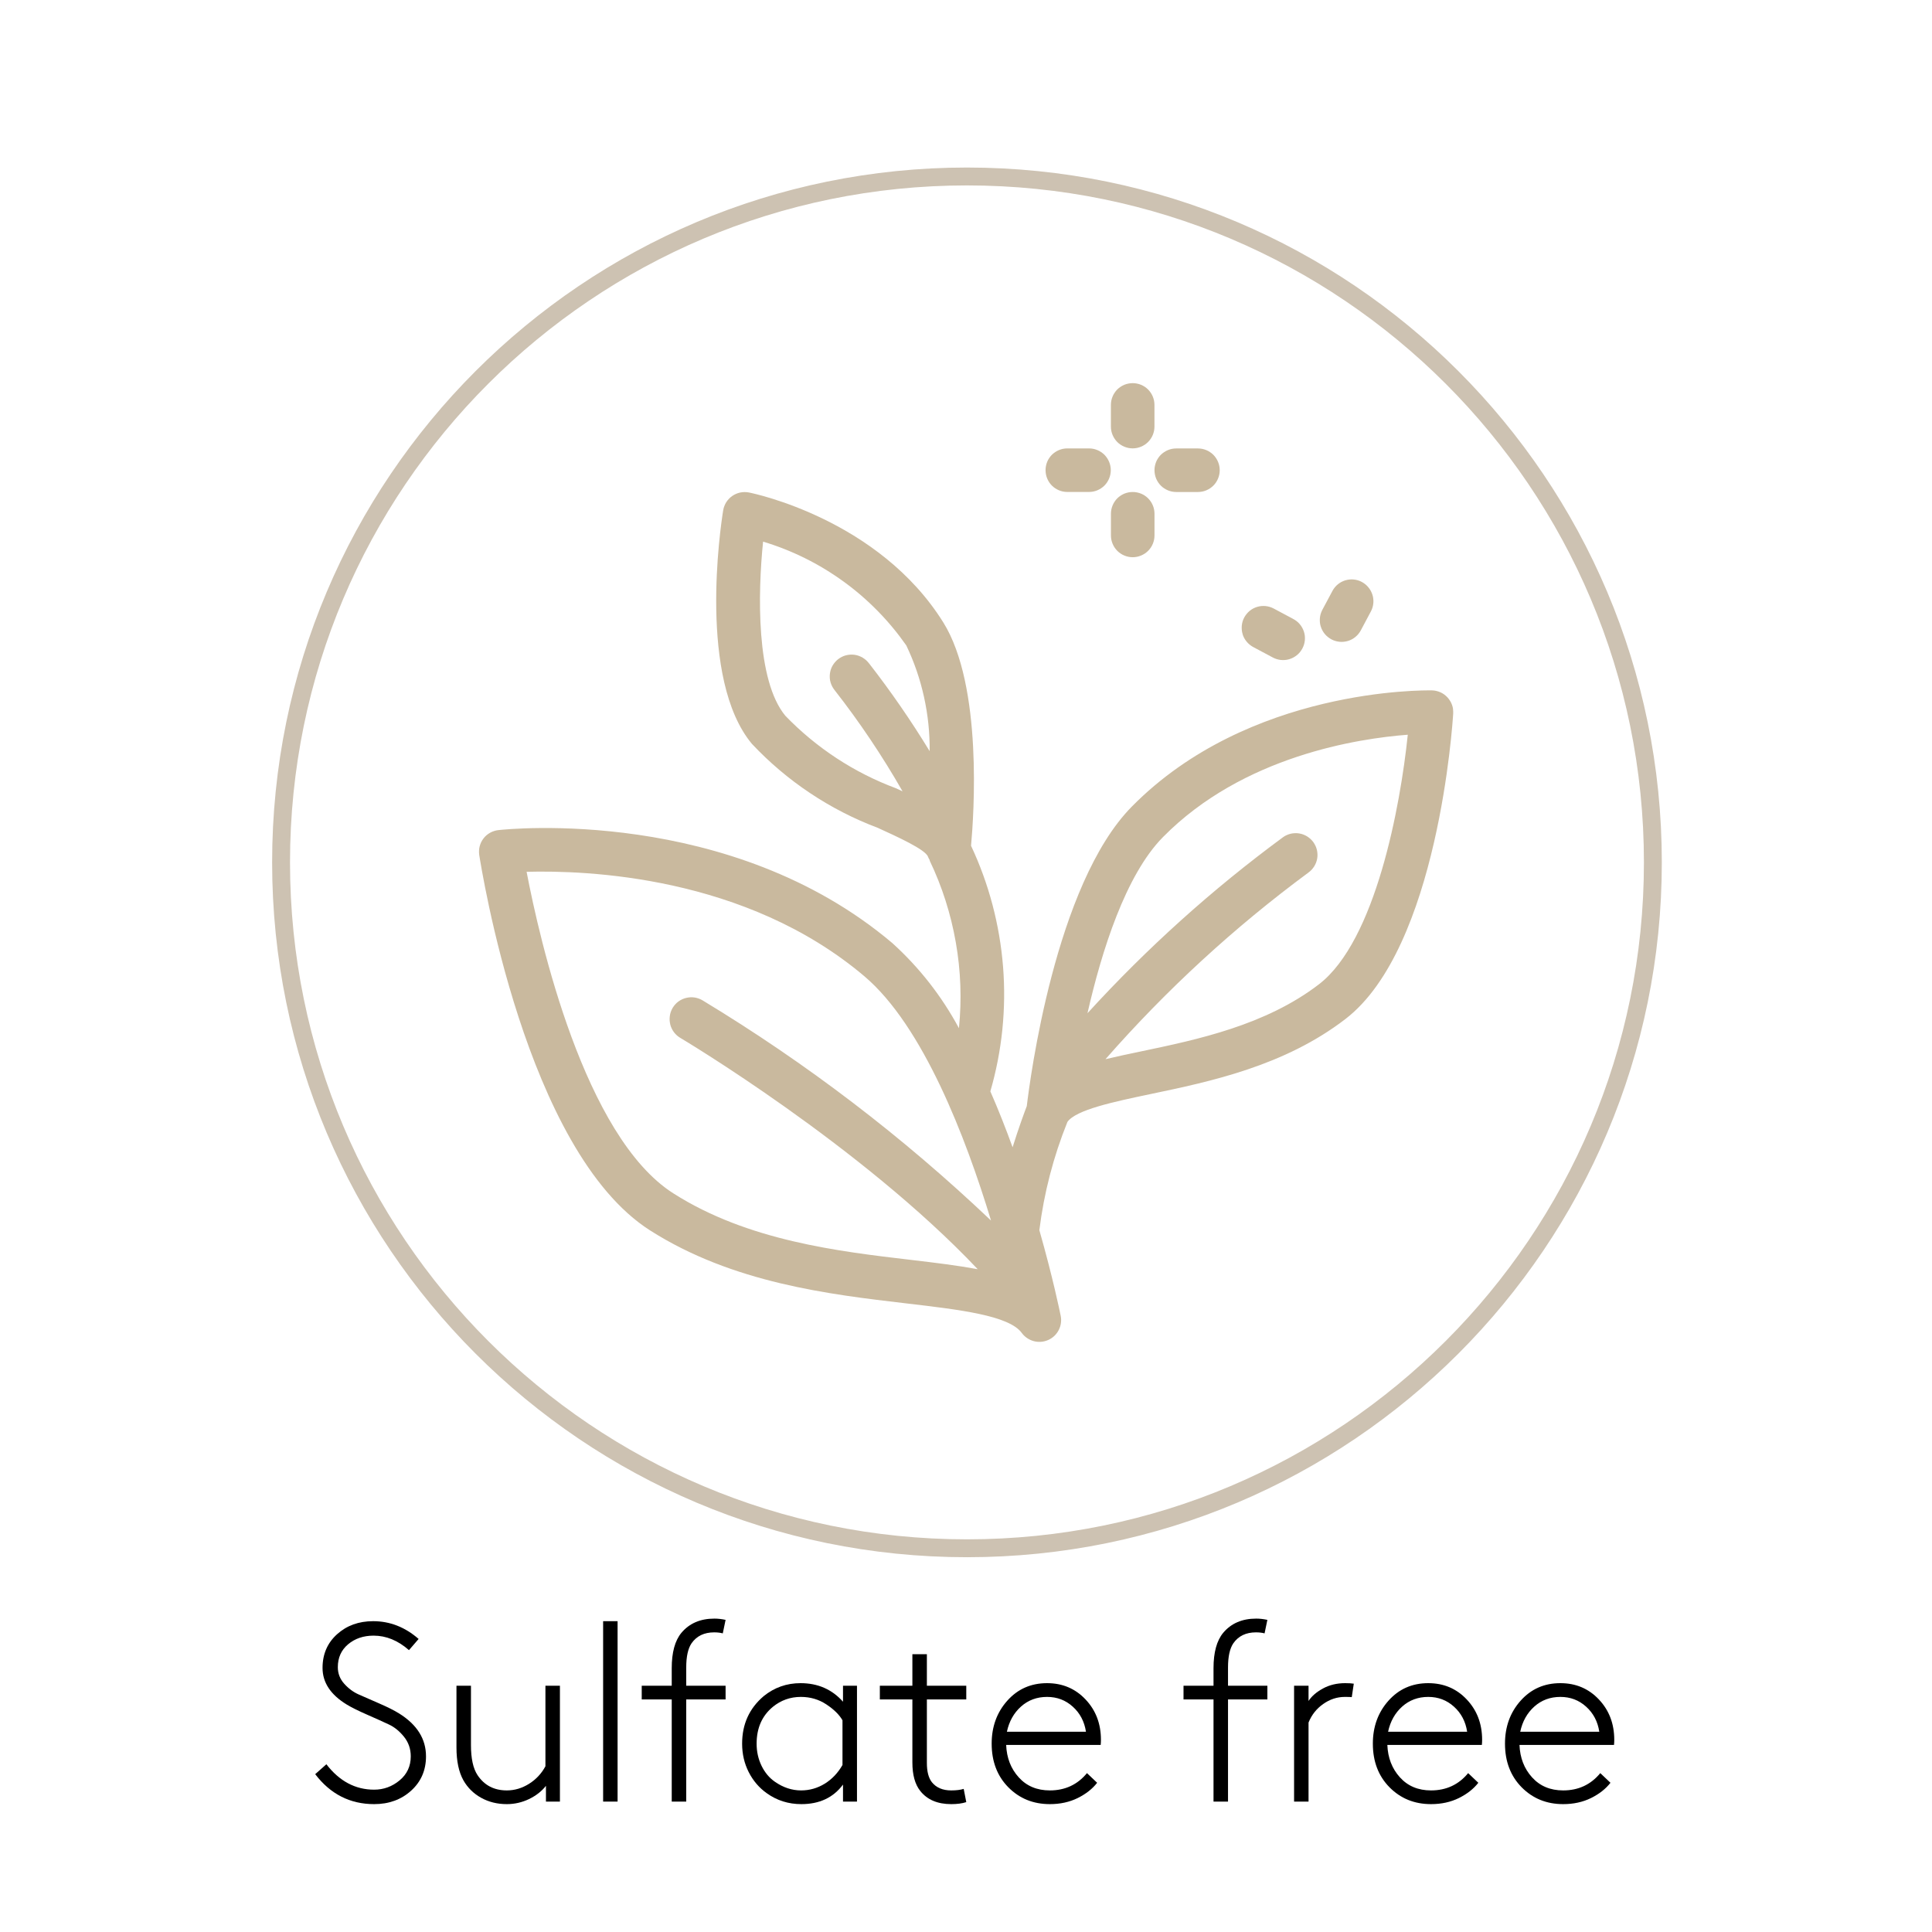<svg xmlns="http://www.w3.org/2000/svg" xmlns:xlink="http://www.w3.org/1999/xlink" width="1080" zoomAndPan="magnify" viewBox="0 0 810 810" height="1080" preserveAspectRatio="xMidYMid meet" version="1.0"><defs><g/><clipPath id="4a2c4d0c45"><path d="M 114.09 70.238 L 696.723 70.238 L 696.723 652.871 L 114.09 652.871 Z M 114.09 70.238 " clip-rule="nonzero"/></clipPath><clipPath id="ebfd27fa52"><path d="M 405.406 70.238 C 244.516 70.238 114.09 200.664 114.09 361.555 C 114.09 522.445 244.516 652.871 405.406 652.871 C 566.293 652.871 696.723 522.445 696.723 361.555 C 696.723 200.664 566.293 70.238 405.406 70.238 Z M 405.406 70.238 " clip-rule="nonzero"/></clipPath><clipPath id="285f444b6e"><path d="M 200.688 206 L 609.438 206 L 609.438 562.59 L 200.688 562.59 Z M 200.688 206 " clip-rule="nonzero"/></clipPath><clipPath id="bf52c99720"><path d="M 465 160.59 L 485 160.59 L 485 188 L 465 188 Z M 465 160.59 " clip-rule="nonzero"/></clipPath></defs><rect x="-81" width="972" fill="#ffffff" y="-81" height="972" fill-opacity="1"/><rect x="-81" width="972" fill="#ffffff" y="-81" height="972" fill-opacity="1"/><g clip-path="url(#4a2c4d0c45)"><g clip-path="url(#ebfd27fa52)"><path stroke-linecap="butt" transform="matrix(0.75, 0, 0, 0.75, 114.088, 70.238)" fill="none" stroke-linejoin="miter" d="M 388.424 0.001 C 173.903 0.001 0.002 173.902 0.002 388.423 C 0.002 602.943 173.903 776.845 388.424 776.845 C 602.94 776.845 776.846 602.943 776.846 388.423 C 776.846 173.902 602.94 0.001 388.424 0.001 Z M 388.424 0.001 " stroke="#cdc2b2" stroke-width="20" stroke-opacity="1" stroke-miterlimit="4"/></g></g><g clip-path="url(#285f444b6e)"><path fill="#c9b99e" d="M 609.207 297.301 C 609.129 296.699 608.969 296.098 608.766 295.527 C 608.559 294.938 608.305 294.398 607.973 293.875 C 607.652 293.336 607.289 292.859 606.875 292.402 C 606.465 291.957 606.004 291.543 605.512 291.18 C 605.02 290.816 604.48 290.512 603.926 290.258 C 603.371 290.004 602.785 289.816 602.18 289.672 C 601.578 289.531 600.977 289.449 600.355 289.449 C 597.293 289.402 523.621 288.355 474.508 338.18 C 442.352 370.805 431.754 453.047 430.484 463.738 C 429.516 466.277 427.074 472.859 424.535 480.996 C 421.727 473.258 418.617 465.34 415.207 457.555 C 417.668 449.082 419.332 440.469 420.238 431.684 C 421.125 422.91 421.238 414.125 420.539 405.336 C 419.84 396.551 418.363 387.887 416.113 379.355 C 413.859 370.82 410.863 362.574 407.117 354.594 C 408.277 341.809 412.113 287.578 395.457 260.914 C 368.504 217.805 316.199 206.906 313.996 206.477 C 313.395 206.352 312.789 206.305 312.172 206.305 C 311.57 206.305 310.949 206.367 310.348 206.492 C 309.746 206.621 309.156 206.797 308.602 207.047 C 308.031 207.285 307.492 207.59 307 207.938 C 306.492 208.285 306.031 208.684 305.605 209.125 C 305.191 209.57 304.812 210.047 304.477 210.57 C 304.145 211.094 303.875 211.648 303.668 212.219 C 303.445 212.789 303.289 213.379 303.191 213.996 C 302.035 221.148 292.613 284.707 315.25 311.879 C 322.594 319.684 330.699 326.551 339.617 332.5 C 348.531 338.449 357.988 343.301 368.012 347.078 C 375.992 350.723 388.113 356.195 389.082 359.227 C 389.285 359.734 389.539 360.227 389.84 360.688 L 389.746 360.75 C 394.98 371.68 398.629 383.129 400.723 395.074 C 402.82 407.02 403.246 419.008 402.043 431.078 C 394.793 417.613 385.512 405.734 374.184 395.453 C 306.207 337.891 212.879 347.582 208.945 348.027 C 208.324 348.09 207.738 348.219 207.152 348.41 C 206.566 348.598 206.012 348.836 205.469 349.137 C 204.93 349.441 204.441 349.789 203.965 350.184 C 203.504 350.582 203.074 351.027 202.711 351.52 C 202.344 352.008 202.012 352.516 201.742 353.07 C 201.473 353.629 201.266 354.199 201.109 354.785 C 200.949 355.387 200.855 355.992 200.84 356.609 C 200.805 357.211 200.84 357.832 200.918 358.449 C 201.758 363.477 220.289 482.551 272.527 515.844 C 307.238 537.941 347.66 542.668 380.102 546.473 C 402.168 549.059 423.027 551.504 428.375 558.832 C 428.977 559.672 429.723 560.387 430.582 560.973 C 431.453 561.559 432.371 561.988 433.387 562.273 C 434.387 562.543 435.418 562.637 436.449 562.559 C 437.48 562.48 438.48 562.227 439.434 561.812 C 440.398 561.398 441.242 560.828 442.004 560.117 C 442.766 559.402 443.383 558.578 443.859 557.656 C 444.336 556.738 444.652 555.754 444.793 554.723 C 444.938 553.691 444.906 552.66 444.699 551.645 C 444.367 549.996 441.414 535.578 435.754 515.75 C 437.703 500.109 441.637 484.977 447.523 470.371 C 451.094 465.277 466.941 461.93 482.344 458.695 C 507.363 453.461 538.488 446.941 564.141 427.18 C 602.91 397.293 609.02 303.141 609.258 299.141 C 609.289 298.539 609.258 297.922 609.176 297.316 Z M 364.363 278.156 C 364 277.664 363.586 277.223 363.145 276.809 C 362.684 276.414 362.207 276.047 361.684 275.73 C 361.16 275.43 360.605 275.16 360.035 274.953 C 359.461 274.762 358.875 274.605 358.273 274.523 C 357.668 274.445 357.066 274.43 356.449 274.461 C 355.844 274.492 355.242 274.605 354.656 274.746 C 354.07 274.891 353.496 275.113 352.941 275.398 C 352.402 275.668 351.895 275.984 351.402 276.363 C 350.91 276.746 350.484 277.156 350.086 277.617 C 349.691 278.078 349.34 278.586 349.039 279.094 C 348.738 279.617 348.484 280.188 348.309 280.758 C 348.137 281.328 348.008 281.918 347.93 282.535 C 347.867 283.137 347.852 283.742 347.898 284.359 C 347.945 284.961 348.055 285.566 348.23 286.137 C 348.406 286.723 348.629 287.277 348.914 287.816 C 349.199 288.355 349.531 288.863 349.91 289.34 C 360.43 302.789 369.918 316.938 378.402 331.77 C 377.484 331.324 376.578 330.93 375.598 330.469 C 366.84 327.203 358.559 323 350.754 317.891 C 342.949 312.766 335.793 306.852 329.305 300.141 C 316.898 285.277 317.723 248.512 319.93 227.082 C 325.973 228.906 331.812 231.207 337.477 234.016 C 343.137 236.82 348.5 240.074 353.625 243.785 C 358.73 247.48 363.492 251.59 367.918 256.094 C 372.344 260.598 376.355 265.438 379.973 270.605 C 383.273 277.539 385.75 284.723 387.398 292.211 C 389.047 299.699 389.84 307.262 389.762 314.926 C 381.988 302.188 373.535 289.926 364.379 278.156 Z M 281.031 429.621 C 281.188 430.207 281.395 430.762 281.664 431.301 C 281.934 431.855 282.254 432.363 282.617 432.84 C 282.996 433.316 283.41 433.762 283.855 434.156 C 284.316 434.555 284.805 434.902 285.328 435.203 C 286.125 435.664 360.812 480.234 409.91 532.121 C 401.598 530.582 392.348 529.438 382.227 528.25 C 351.625 524.664 313.535 520.207 282.348 500.348 C 244.957 476.602 226.254 394.137 220.781 365.508 C 245.621 364.84 312.551 367.078 362.414 409.316 C 386.984 430.145 404.879 476.746 415.492 511.723 C 378.547 476.621 338.27 445.863 294.656 419.469 C 294.148 419.152 293.609 418.883 293.023 418.676 C 292.453 418.469 291.883 418.312 291.277 418.215 C 290.676 418.121 290.074 418.09 289.469 418.121 C 288.867 418.152 288.266 418.23 287.68 418.375 C 287.09 418.52 286.52 418.723 285.965 418.977 C 285.41 419.23 284.902 419.547 284.41 419.898 C 283.918 420.246 283.473 420.676 283.078 421.117 C 282.664 421.578 282.316 422.055 282 422.578 C 281.695 423.102 281.441 423.656 281.238 424.227 C 281.047 424.801 280.887 425.387 280.824 425.988 C 280.746 426.59 280.715 427.195 280.746 427.797 C 280.793 428.398 280.887 429.004 281.031 429.59 Z M 553.02 412.633 C 530.668 429.844 501.855 435.887 478.617 440.754 C 473.27 441.867 468.227 442.93 463.48 444.07 C 489.039 414.934 517.418 388.84 548.609 365.793 C 549.086 365.445 549.527 365.047 549.941 364.605 C 550.336 364.16 550.703 363.684 551.02 363.176 C 551.32 362.668 551.59 362.145 551.797 361.574 C 552.004 361.02 552.16 360.449 552.258 359.844 C 552.352 359.258 552.383 358.656 552.352 358.07 C 552.32 357.48 552.258 356.879 552.113 356.309 C 551.973 355.738 551.781 355.164 551.527 354.625 C 551.273 354.086 550.973 353.578 550.641 353.086 C 550.289 352.613 549.895 352.168 549.449 351.754 C 549.004 351.359 548.543 350.992 548.039 350.676 C 547.531 350.359 546.988 350.105 546.434 349.883 C 545.879 349.676 545.309 349.52 544.707 349.426 C 544.117 349.328 543.531 349.281 542.93 349.312 C 542.324 349.328 541.738 349.406 541.168 349.535 C 540.582 349.676 540.027 349.867 539.488 350.105 C 538.93 350.344 538.422 350.629 537.934 350.992 C 508.172 372.914 480.836 397.516 455.93 424.801 C 461.91 398.578 471.922 366.84 487.562 350.977 C 521.195 316.828 569.676 309.594 590.219 308.039 C 587.125 337.957 576.75 394.344 553.02 412.633 Z M 553.02 412.633 " fill-opacity="1" fill-rule="nonzero"/></g><g clip-path="url(#bf52c99720)"><path fill="#c9b99e" d="M 466.449 182.352 C 466.688 182.906 466.957 183.43 467.289 183.922 C 467.621 184.43 468.004 184.891 468.414 185.316 C 468.844 185.73 469.305 186.129 469.812 186.445 C 470.305 186.777 470.828 187.062 471.383 187.285 C 471.938 187.523 472.508 187.68 473.098 187.809 C 473.684 187.918 474.285 187.984 474.871 187.984 C 475.461 187.984 476.062 187.918 476.648 187.809 C 477.234 187.68 477.809 187.523 478.363 187.285 C 478.918 187.047 479.441 186.777 479.949 186.445 C 480.441 186.109 480.918 185.73 481.328 185.316 C 481.742 184.906 482.137 184.43 482.473 183.922 C 482.805 183.43 483.074 182.906 483.312 182.352 C 483.551 181.797 483.707 181.227 483.836 180.641 C 483.945 180.051 484.012 179.449 484.012 178.863 L 484.012 169.742 C 484.012 169.141 483.945 168.551 483.836 167.965 C 483.707 167.379 483.551 166.809 483.312 166.254 C 483.074 165.695 482.805 165.172 482.473 164.684 C 482.137 164.191 481.758 163.715 481.328 163.285 C 480.902 162.859 480.441 162.492 479.949 162.16 C 479.441 161.828 478.918 161.543 478.363 161.32 C 477.809 161.098 477.234 160.922 476.648 160.812 C 476.062 160.684 475.461 160.637 474.871 160.637 C 474.285 160.637 473.668 160.699 473.098 160.812 C 472.508 160.922 471.938 161.098 471.383 161.32 C 470.828 161.559 470.305 161.828 469.812 162.16 C 469.305 162.492 468.844 162.875 468.414 163.285 C 468.004 163.715 467.605 164.176 467.289 164.684 C 466.957 165.172 466.672 165.695 466.449 166.254 C 466.211 166.809 466.051 167.379 465.926 167.965 C 465.812 168.551 465.75 169.156 465.75 169.742 L 465.75 178.863 C 465.75 179.465 465.812 180.066 465.926 180.641 C 466.051 181.227 466.211 181.797 466.449 182.352 Z M 466.449 182.352 " fill-opacity="1" fill-rule="nonzero"/></g><path fill="#c9b99e" d="M 483.328 211.887 C 483.09 211.332 482.82 210.809 482.488 210.316 C 482.152 209.824 481.773 209.348 481.344 208.922 C 480.918 208.492 480.457 208.129 479.965 207.793 C 479.457 207.461 478.934 207.176 478.379 206.953 C 477.824 206.73 477.254 206.559 476.664 206.445 C 476.078 206.32 475.477 206.273 474.887 206.273 C 474.301 206.273 473.684 206.336 473.113 206.445 C 472.523 206.559 471.953 206.73 471.398 206.953 C 470.844 207.191 470.32 207.461 469.828 207.793 C 469.32 208.129 468.859 208.508 468.434 208.922 C 468.02 209.348 467.621 209.809 467.305 210.316 C 466.973 210.809 466.688 211.332 466.465 211.887 C 466.227 212.441 466.066 213.012 465.941 213.602 C 465.828 214.188 465.766 214.789 465.766 215.375 L 465.766 224.496 C 465.766 225.098 465.828 225.703 465.941 226.273 C 466.066 226.859 466.227 227.43 466.465 227.988 C 466.703 228.543 466.973 229.066 467.305 229.559 C 467.637 230.062 468.02 230.523 468.434 230.953 C 468.859 231.363 469.32 231.762 469.828 232.078 C 470.32 232.41 470.844 232.699 471.398 232.918 C 471.953 233.156 472.523 233.316 473.113 233.441 C 473.699 233.555 474.301 233.617 474.887 233.617 C 475.477 233.617 476.078 233.555 476.664 233.441 C 477.254 233.316 477.824 233.156 478.379 232.918 C 478.934 232.68 479.457 232.41 479.965 232.078 C 480.457 231.746 480.934 231.363 481.344 230.953 C 481.758 230.539 482.152 230.062 482.488 229.559 C 482.82 229.066 483.09 228.543 483.328 227.988 C 483.566 227.43 483.727 226.859 483.852 226.273 C 483.961 225.688 484.027 225.082 484.027 224.496 L 484.027 215.375 C 484.027 214.773 483.961 214.188 483.852 213.602 C 483.727 213.012 483.566 212.441 483.328 211.887 Z M 483.328 211.887 " fill-opacity="1" fill-rule="nonzero"/><path fill="#c9b99e" d="M 439.035 200.609 C 439.273 201.164 439.543 201.688 439.875 202.195 C 440.211 202.688 440.59 203.164 441.004 203.574 C 441.414 203.988 441.891 204.383 442.398 204.719 C 442.906 205.051 443.414 205.32 443.969 205.559 C 444.523 205.797 445.098 205.953 445.684 206.082 C 446.27 206.191 446.871 206.254 447.461 206.254 L 456.582 206.254 C 457.184 206.254 457.785 206.191 458.359 206.082 C 458.945 205.953 459.516 205.797 460.07 205.559 C 460.625 205.32 461.148 205.051 461.641 204.719 C 462.148 204.383 462.609 204.004 463.039 203.574 C 463.465 203.148 463.848 202.688 464.164 202.195 C 464.496 201.688 464.781 201.164 465.004 200.609 C 465.242 200.055 465.402 199.484 465.527 198.895 C 465.641 198.309 465.703 197.707 465.703 197.121 C 465.703 196.531 465.641 195.914 465.527 195.344 C 465.402 194.758 465.242 194.184 465.004 193.629 C 464.766 193.074 464.496 192.551 464.164 192.059 C 463.832 191.551 463.449 191.094 463.039 190.664 C 462.609 190.25 462.148 189.855 461.641 189.539 C 461.148 189.203 460.625 188.918 460.07 188.695 C 459.516 188.457 458.945 188.301 458.359 188.172 C 457.77 188.062 457.168 188 456.582 188 L 447.461 188 C 446.855 188 446.27 188.062 445.684 188.172 C 445.098 188.301 444.523 188.457 443.969 188.695 C 443.414 188.934 442.891 189.203 442.398 189.539 C 441.906 189.871 441.43 190.25 441.004 190.664 C 440.59 191.094 440.211 191.551 439.875 192.059 C 439.543 192.551 439.258 193.074 439.035 193.629 C 438.812 194.184 438.641 194.758 438.527 195.344 C 438.402 195.93 438.355 196.531 438.355 197.121 C 438.355 197.707 438.418 198.309 438.527 198.895 C 438.641 199.484 438.812 200.055 439.035 200.609 Z M 439.035 200.609 " fill-opacity="1" fill-rule="nonzero"/><path fill="#c9b99e" d="M 484.199 198.91 C 484.312 199.5 484.484 200.07 484.707 200.625 C 484.945 201.18 485.215 201.703 485.551 202.211 C 485.883 202.703 486.262 203.18 486.676 203.59 C 487.086 204.004 487.562 204.398 488.07 204.734 C 488.578 205.066 489.086 205.336 489.641 205.574 C 490.195 205.812 490.77 205.969 491.355 206.098 C 491.941 206.207 492.547 206.273 493.133 206.273 L 502.254 206.273 C 502.855 206.273 503.461 206.207 504.031 206.098 C 504.617 205.969 505.188 205.812 505.742 205.574 C 506.301 205.336 506.824 205.066 507.312 204.734 C 507.82 204.398 508.281 204.02 508.711 203.59 C 509.141 203.164 509.52 202.703 509.836 202.211 C 510.172 201.703 510.457 201.18 510.676 200.625 C 510.914 200.07 511.074 199.5 511.199 198.91 C 511.312 198.324 511.375 197.723 511.375 197.137 C 511.375 196.547 511.312 195.93 511.199 195.359 C 511.074 194.773 510.914 194.199 510.676 193.645 C 510.441 193.09 510.172 192.566 509.836 192.074 C 509.504 191.566 509.121 191.109 508.711 190.68 C 508.281 190.266 507.82 189.871 507.312 189.555 C 506.824 189.219 506.301 188.934 505.742 188.711 C 505.188 188.477 504.617 188.316 504.031 188.188 C 503.445 188.078 502.84 188.016 502.254 188.016 L 493.133 188.016 C 492.527 188.016 491.941 188.078 491.355 188.188 C 490.77 188.316 490.195 188.477 489.641 188.711 C 489.086 188.949 488.562 189.219 488.07 189.555 C 487.578 189.887 487.105 190.266 486.676 190.68 C 486.262 191.109 485.883 191.566 485.551 192.074 C 485.215 192.566 484.93 193.09 484.707 193.645 C 484.484 194.199 484.312 194.773 484.199 195.359 C 484.074 195.945 484.027 196.547 484.027 197.137 C 484.027 197.723 484.09 198.324 484.199 198.91 Z M 484.199 198.91 " fill-opacity="1" fill-rule="nonzero"/><path fill="#c9b99e" d="M 520.957 265.863 C 521.133 266.434 521.355 266.992 521.641 267.516 C 521.926 268.039 522.258 268.527 522.641 268.988 C 523.02 269.449 523.449 269.879 523.906 270.258 C 524.367 270.637 524.875 270.973 525.383 271.258 L 533.441 275.555 C 533.98 275.855 534.535 276.109 535.109 276.285 C 535.695 276.477 536.281 276.602 536.887 276.684 C 537.488 276.746 538.09 276.762 538.711 276.715 C 539.312 276.668 539.914 276.555 540.5 276.379 C 541.09 276.207 541.645 275.984 542.184 275.699 C 542.723 275.414 543.23 275.078 543.707 274.699 C 544.184 274.32 544.609 273.891 545.008 273.414 C 545.387 272.938 545.723 272.43 546.023 271.891 C 546.309 271.352 546.531 270.797 546.719 270.211 C 546.895 269.625 547.008 269.02 547.07 268.418 C 547.117 267.816 547.117 267.195 547.055 266.594 C 546.988 265.992 546.863 265.387 546.672 264.816 C 546.484 264.23 546.246 263.676 545.941 263.152 C 545.656 262.613 545.293 262.121 544.91 261.66 C 544.516 261.184 544.086 260.773 543.594 260.406 C 543.102 260.027 542.598 259.711 542.055 259.426 L 533.996 255.125 C 533.473 254.855 532.918 254.617 532.348 254.445 C 531.777 254.27 531.191 254.16 530.586 254.094 C 530 254.047 529.398 254.047 528.793 254.094 C 528.207 254.16 527.621 254.27 527.051 254.445 C 526.477 254.617 525.922 254.84 525.398 255.125 C 524.859 255.41 524.367 255.746 523.906 256.125 C 523.449 256.504 523.02 256.934 522.656 257.395 C 522.273 257.855 521.941 258.363 521.656 258.871 C 521.371 259.395 521.148 259.949 520.973 260.52 C 520.797 261.09 520.688 261.676 520.625 262.281 C 520.578 262.883 520.578 263.469 520.625 264.07 C 520.672 264.676 520.797 265.262 520.973 265.832 Z M 520.957 265.863 " fill-opacity="1" fill-rule="nonzero"/><path fill="#c9b99e" d="M 553.73 262.645 C 553.906 263.215 554.129 263.77 554.414 264.293 C 554.699 264.832 555.031 265.324 555.414 265.785 C 555.793 266.246 556.223 266.672 556.684 267.039 C 557.145 267.418 557.652 267.75 558.176 268.039 C 558.699 268.324 559.254 268.543 559.824 268.719 C 560.395 268.895 560.98 269.004 561.586 269.066 C 562.172 269.133 562.773 269.133 563.379 269.066 C 563.965 269.004 564.566 268.895 565.137 268.719 C 565.711 268.543 566.266 268.324 566.789 268.039 C 567.312 267.75 567.805 267.418 568.266 267.039 C 568.723 266.656 569.152 266.23 569.531 265.77 C 569.914 265.309 570.246 264.801 570.531 264.277 L 574.816 256.219 C 575.086 255.68 575.309 255.141 575.465 254.57 C 575.625 254 575.734 253.43 575.785 252.824 C 575.832 252.223 575.832 251.637 575.75 251.051 C 575.688 250.461 575.578 249.891 575.387 249.32 C 575.195 248.75 574.973 248.211 574.688 247.688 C 574.402 247.164 574.07 246.672 573.688 246.227 C 573.309 245.766 572.895 245.355 572.438 244.973 C 571.977 244.594 571.484 244.277 570.961 243.992 C 570.438 243.707 569.898 243.484 569.328 243.309 C 568.754 243.133 568.184 243.023 567.598 242.961 C 567.012 242.895 566.406 242.895 565.82 242.961 C 565.234 243.023 564.664 243.133 564.074 243.293 C 563.504 243.469 562.965 243.688 562.441 243.961 C 561.902 244.23 561.426 244.562 560.965 244.926 C 560.508 245.293 560.078 245.703 559.695 246.164 C 559.316 246.625 558.984 247.102 558.699 247.625 L 554.398 255.68 C 554.113 256.219 553.891 256.758 553.715 257.332 C 553.543 257.902 553.43 258.488 553.367 259.09 C 553.32 259.695 553.32 260.297 553.367 260.883 C 553.43 261.484 553.543 262.074 553.715 262.645 Z M 553.73 262.645 " fill-opacity="1" fill-rule="nonzero"/><g fill="#000000" fill-opacity="1"><g transform="translate(128.416, 755.328)"><g><path d="M 3.734 -11.5 L 8.422 -15.656 C 13.891 -8.551 20.566 -5 28.453 -5 C 32.43 -5 35.984 -6.297 39.109 -8.891 C 42.234 -11.484 43.797 -14.844 43.797 -18.969 C 43.797 -22.094 42.852 -24.828 40.969 -27.172 C 39.082 -29.516 36.969 -31.234 34.625 -32.328 C 32.281 -33.43 29.242 -34.801 25.516 -36.438 C 21.785 -38.07 18.926 -39.492 16.938 -40.703 C 10.188 -44.816 6.812 -49.93 6.812 -56.047 C 6.812 -61.797 8.836 -66.5 12.891 -70.156 C 16.941 -73.812 21.984 -75.641 28.016 -75.641 C 35.047 -75.641 41.406 -73.156 47.094 -68.188 L 43.047 -63.5 C 38.43 -67.551 33.492 -69.578 28.234 -69.578 C 23.973 -69.578 20.406 -68.367 17.531 -65.953 C 14.656 -63.535 13.219 -60.336 13.219 -56.359 C 13.219 -53.734 14.102 -51.426 15.875 -49.438 C 17.656 -47.445 19.66 -45.953 21.891 -44.953 C 24.129 -43.961 27.004 -42.703 30.516 -41.172 C 34.035 -39.648 36.828 -38.25 38.891 -36.969 C 46.422 -32.281 50.188 -26.281 50.188 -18.969 C 50.188 -13.145 48.109 -8.348 43.953 -4.578 C 39.797 -0.816 34.629 1.062 28.453 1.062 C 18.359 1.062 10.117 -3.125 3.734 -11.5 Z M 3.734 -11.5 "/></g></g></g><g fill="#000000" fill-opacity="1"><g transform="translate(183.392, 755.328)"><g><path d="M 45.5 0 L 45.5 -6.609 C 43.719 -4.336 41.352 -2.488 38.406 -1.062 C 35.457 0.352 32.352 1.062 29.094 1.062 C 25.113 1.062 21.523 0.176 18.328 -1.594 C 15.129 -3.375 12.645 -5.828 10.875 -8.953 C 8.945 -12.43 7.984 -17.008 7.984 -22.688 L 7.984 -48.578 L 14.062 -48.578 L 14.062 -23.656 C 14.062 -18.039 14.984 -13.848 16.828 -11.078 C 19.672 -6.816 23.758 -4.688 29.094 -4.688 C 32.352 -4.688 35.457 -5.609 38.406 -7.453 C 41.352 -9.305 43.645 -11.758 45.281 -14.812 L 45.281 -48.578 L 51.359 -48.578 L 51.359 0 Z M 45.5 0 "/></g></g></g><g fill="#000000" fill-opacity="1"><g transform="translate(243.801, 755.328)"><g><path d="M 9.062 0 L 9.062 -75.641 L 15.125 -75.641 L 15.125 0 Z M 9.062 0 "/></g></g></g><g fill="#000000" fill-opacity="1"><g transform="translate(267.986, 755.328)"><g><path d="M 36.219 -76.188 L 35.047 -70.531 C 33.984 -70.812 32.781 -70.953 31.438 -70.953 C 27.238 -70.953 24.078 -69.426 21.953 -66.375 C 20.461 -64.176 19.719 -60.801 19.719 -56.25 L 19.719 -48.578 L 36.219 -48.578 L 36.219 -42.828 L 19.719 -42.828 L 19.719 0 L 13.641 0 L 13.641 -42.828 L 1.062 -42.828 L 1.062 -48.578 L 13.641 -48.578 L 13.641 -55.938 C 13.641 -62.539 14.988 -67.477 17.688 -70.75 C 21.02 -74.727 25.633 -76.719 31.531 -76.719 C 33.031 -76.719 34.594 -76.539 36.219 -76.188 Z M 36.219 -76.188 "/></g></g></g><g fill="#000000" fill-opacity="1"><g transform="translate(306.341, 755.328)"><g><path d="M 52.953 0 L 47.094 0 L 47.094 -7.141 C 43.039 -1.672 37.219 1.062 29.625 1.062 C 24.219 1.062 19.383 -0.461 15.125 -3.516 C 11.926 -5.785 9.406 -8.734 7.562 -12.359 C 5.719 -15.984 4.797 -19.961 4.797 -24.297 C 4.797 -32.461 7.812 -39.102 13.844 -44.219 C 18.32 -47.844 23.473 -49.656 29.297 -49.656 C 36.547 -49.656 42.477 -47.062 47.094 -41.875 L 47.094 -48.578 L 52.953 -48.578 Z M 46.875 -15.344 L 46.875 -34.094 C 45.531 -36.438 43.273 -38.656 40.109 -40.75 C 36.953 -42.844 33.383 -43.891 29.406 -43.891 C 25 -43.891 21.094 -42.504 17.688 -39.734 C 13.145 -35.973 10.875 -30.828 10.875 -24.297 C 10.875 -20.953 11.562 -17.859 12.938 -15.016 C 14.32 -12.18 16.191 -9.945 18.547 -8.312 C 22.023 -5.895 25.68 -4.688 29.516 -4.688 C 33.066 -4.688 36.367 -5.625 39.422 -7.5 C 42.473 -9.383 44.957 -12 46.875 -15.344 Z M 46.875 -15.344 "/></g></g></g><g fill="#000000" fill-opacity="1"><g transform="translate(368.348, 755.328)"><g><path d="M 36.766 -48.578 L 36.766 -42.828 L 20.25 -42.828 L 20.25 -16.188 C 20.25 -12.57 20.957 -9.875 22.375 -8.094 C 24.219 -5.82 26.914 -4.688 30.469 -4.688 C 32.531 -4.688 34.27 -4.898 35.688 -5.328 L 36.766 0.219 C 35.055 0.781 32.957 1.062 30.469 1.062 C 24.719 1.062 20.383 -0.781 17.469 -4.469 C 15.27 -7.238 14.172 -11.219 14.172 -16.406 L 14.172 -42.828 L 0.531 -42.828 L 0.531 -48.578 L 14.172 -48.578 L 14.172 -61.797 L 20.25 -61.797 L 20.25 -48.578 Z M 36.766 -48.578 "/></g></g></g><g fill="#000000" fill-opacity="1"><g transform="translate(410.964, 755.328)"><g><path d="M 28.016 -43.891 C 23.754 -43.891 20.113 -42.539 17.094 -39.844 C 14.082 -37.145 12.113 -33.629 11.188 -29.297 L 44.328 -29.297 C 43.68 -33.555 41.848 -37.051 38.828 -39.781 C 35.816 -42.52 32.211 -43.891 28.016 -43.891 Z M 44.75 -11.938 L 49.016 -7.891 C 47.023 -5.328 44.305 -3.191 40.859 -1.484 C 37.41 0.211 33.52 1.062 29.188 1.062 C 22.227 1.062 16.422 -1.297 11.766 -6.016 C 7.117 -10.742 4.797 -16.836 4.797 -24.297 C 4.797 -31.398 6.977 -37.398 11.344 -42.297 C 15.719 -47.203 21.273 -49.656 28.016 -49.656 C 34.484 -49.656 39.863 -47.379 44.156 -42.828 C 48.457 -38.285 50.609 -32.641 50.609 -25.891 C 50.609 -25.109 50.57 -24.398 50.5 -23.766 L 10.875 -23.766 C 11.082 -18.359 12.836 -13.828 16.141 -10.172 C 19.441 -6.516 23.789 -4.688 29.188 -4.688 C 35.582 -4.688 40.77 -7.102 44.75 -11.938 Z M 44.75 -11.938 "/></g></g></g><g fill="#000000" fill-opacity="1"><g transform="translate(466.366, 755.328)"><g/></g></g><g fill="#000000" fill-opacity="1"><g transform="translate(495.132, 755.328)"><g><path d="M 36.219 -76.188 L 35.047 -70.531 C 33.984 -70.812 32.781 -70.953 31.438 -70.953 C 27.238 -70.953 24.078 -69.426 21.953 -66.375 C 20.461 -64.176 19.719 -60.801 19.719 -56.25 L 19.719 -48.578 L 36.219 -48.578 L 36.219 -42.828 L 19.719 -42.828 L 19.719 0 L 13.641 0 L 13.641 -42.828 L 1.062 -42.828 L 1.062 -48.578 L 13.641 -48.578 L 13.641 -55.938 C 13.641 -62.539 14.988 -67.477 17.688 -70.75 C 21.02 -74.727 25.633 -76.719 31.531 -76.719 C 33.031 -76.719 34.594 -76.539 36.219 -76.188 Z M 36.219 -76.188 "/></g></g></g><g fill="#000000" fill-opacity="1"><g transform="translate(533.487, 755.328)"><g><path d="M 34.094 -49.438 L 33.25 -43.797 C 32.82 -43.859 31.859 -43.891 30.359 -43.891 C 27.098 -43.891 24.062 -42.895 21.25 -40.906 C 18.445 -38.926 16.406 -36.336 15.125 -33.141 L 15.125 0 L 9.062 0 L 9.062 -48.578 L 15.125 -48.578 L 15.125 -42.188 C 16.406 -44.176 18.41 -45.914 21.141 -47.406 C 23.879 -48.906 26.988 -49.656 30.469 -49.656 C 32.031 -49.656 33.238 -49.582 34.094 -49.438 Z M 34.094 -49.438 "/></g></g></g><g fill="#000000" fill-opacity="1"><g transform="translate(570.777, 755.328)"><g><path d="M 28.016 -43.891 C 23.754 -43.891 20.113 -42.539 17.094 -39.844 C 14.082 -37.145 12.113 -33.629 11.188 -29.297 L 44.328 -29.297 C 43.68 -33.555 41.848 -37.051 38.828 -39.781 C 35.816 -42.52 32.211 -43.891 28.016 -43.891 Z M 44.75 -11.938 L 49.016 -7.891 C 47.023 -5.328 44.305 -3.191 40.859 -1.484 C 37.41 0.211 33.52 1.062 29.188 1.062 C 22.227 1.062 16.422 -1.297 11.766 -6.016 C 7.117 -10.742 4.797 -16.836 4.797 -24.297 C 4.797 -31.398 6.977 -37.398 11.344 -42.297 C 15.719 -47.203 21.273 -49.656 28.016 -49.656 C 34.484 -49.656 39.863 -47.379 44.156 -42.828 C 48.457 -38.285 50.609 -32.641 50.609 -25.891 C 50.609 -25.109 50.57 -24.398 50.5 -23.766 L 10.875 -23.766 C 11.082 -18.359 12.836 -13.828 16.141 -10.172 C 19.441 -6.516 23.789 -4.688 29.188 -4.688 C 35.582 -4.688 40.77 -7.102 44.75 -11.938 Z M 44.75 -11.938 "/></g></g></g><g fill="#000000" fill-opacity="1"><g transform="translate(626.178, 755.328)"><g><path d="M 28.016 -43.891 C 23.754 -43.891 20.113 -42.539 17.094 -39.844 C 14.082 -37.145 12.113 -33.629 11.188 -29.297 L 44.328 -29.297 C 43.68 -33.555 41.848 -37.051 38.828 -39.781 C 35.816 -42.52 32.211 -43.891 28.016 -43.891 Z M 44.75 -11.938 L 49.016 -7.891 C 47.023 -5.328 44.305 -3.191 40.859 -1.484 C 37.41 0.211 33.52 1.062 29.188 1.062 C 22.227 1.062 16.422 -1.297 11.766 -6.016 C 7.117 -10.742 4.797 -16.836 4.797 -24.297 C 4.797 -31.398 6.977 -37.398 11.344 -42.297 C 15.719 -47.203 21.273 -49.656 28.016 -49.656 C 34.484 -49.656 39.863 -47.379 44.156 -42.828 C 48.457 -38.285 50.609 -32.641 50.609 -25.891 C 50.609 -25.109 50.57 -24.398 50.5 -23.766 L 10.875 -23.766 C 11.082 -18.359 12.836 -13.828 16.141 -10.172 C 19.441 -6.516 23.789 -4.688 29.188 -4.688 C 35.582 -4.688 40.77 -7.102 44.75 -11.938 Z M 44.75 -11.938 "/></g></g></g></svg>